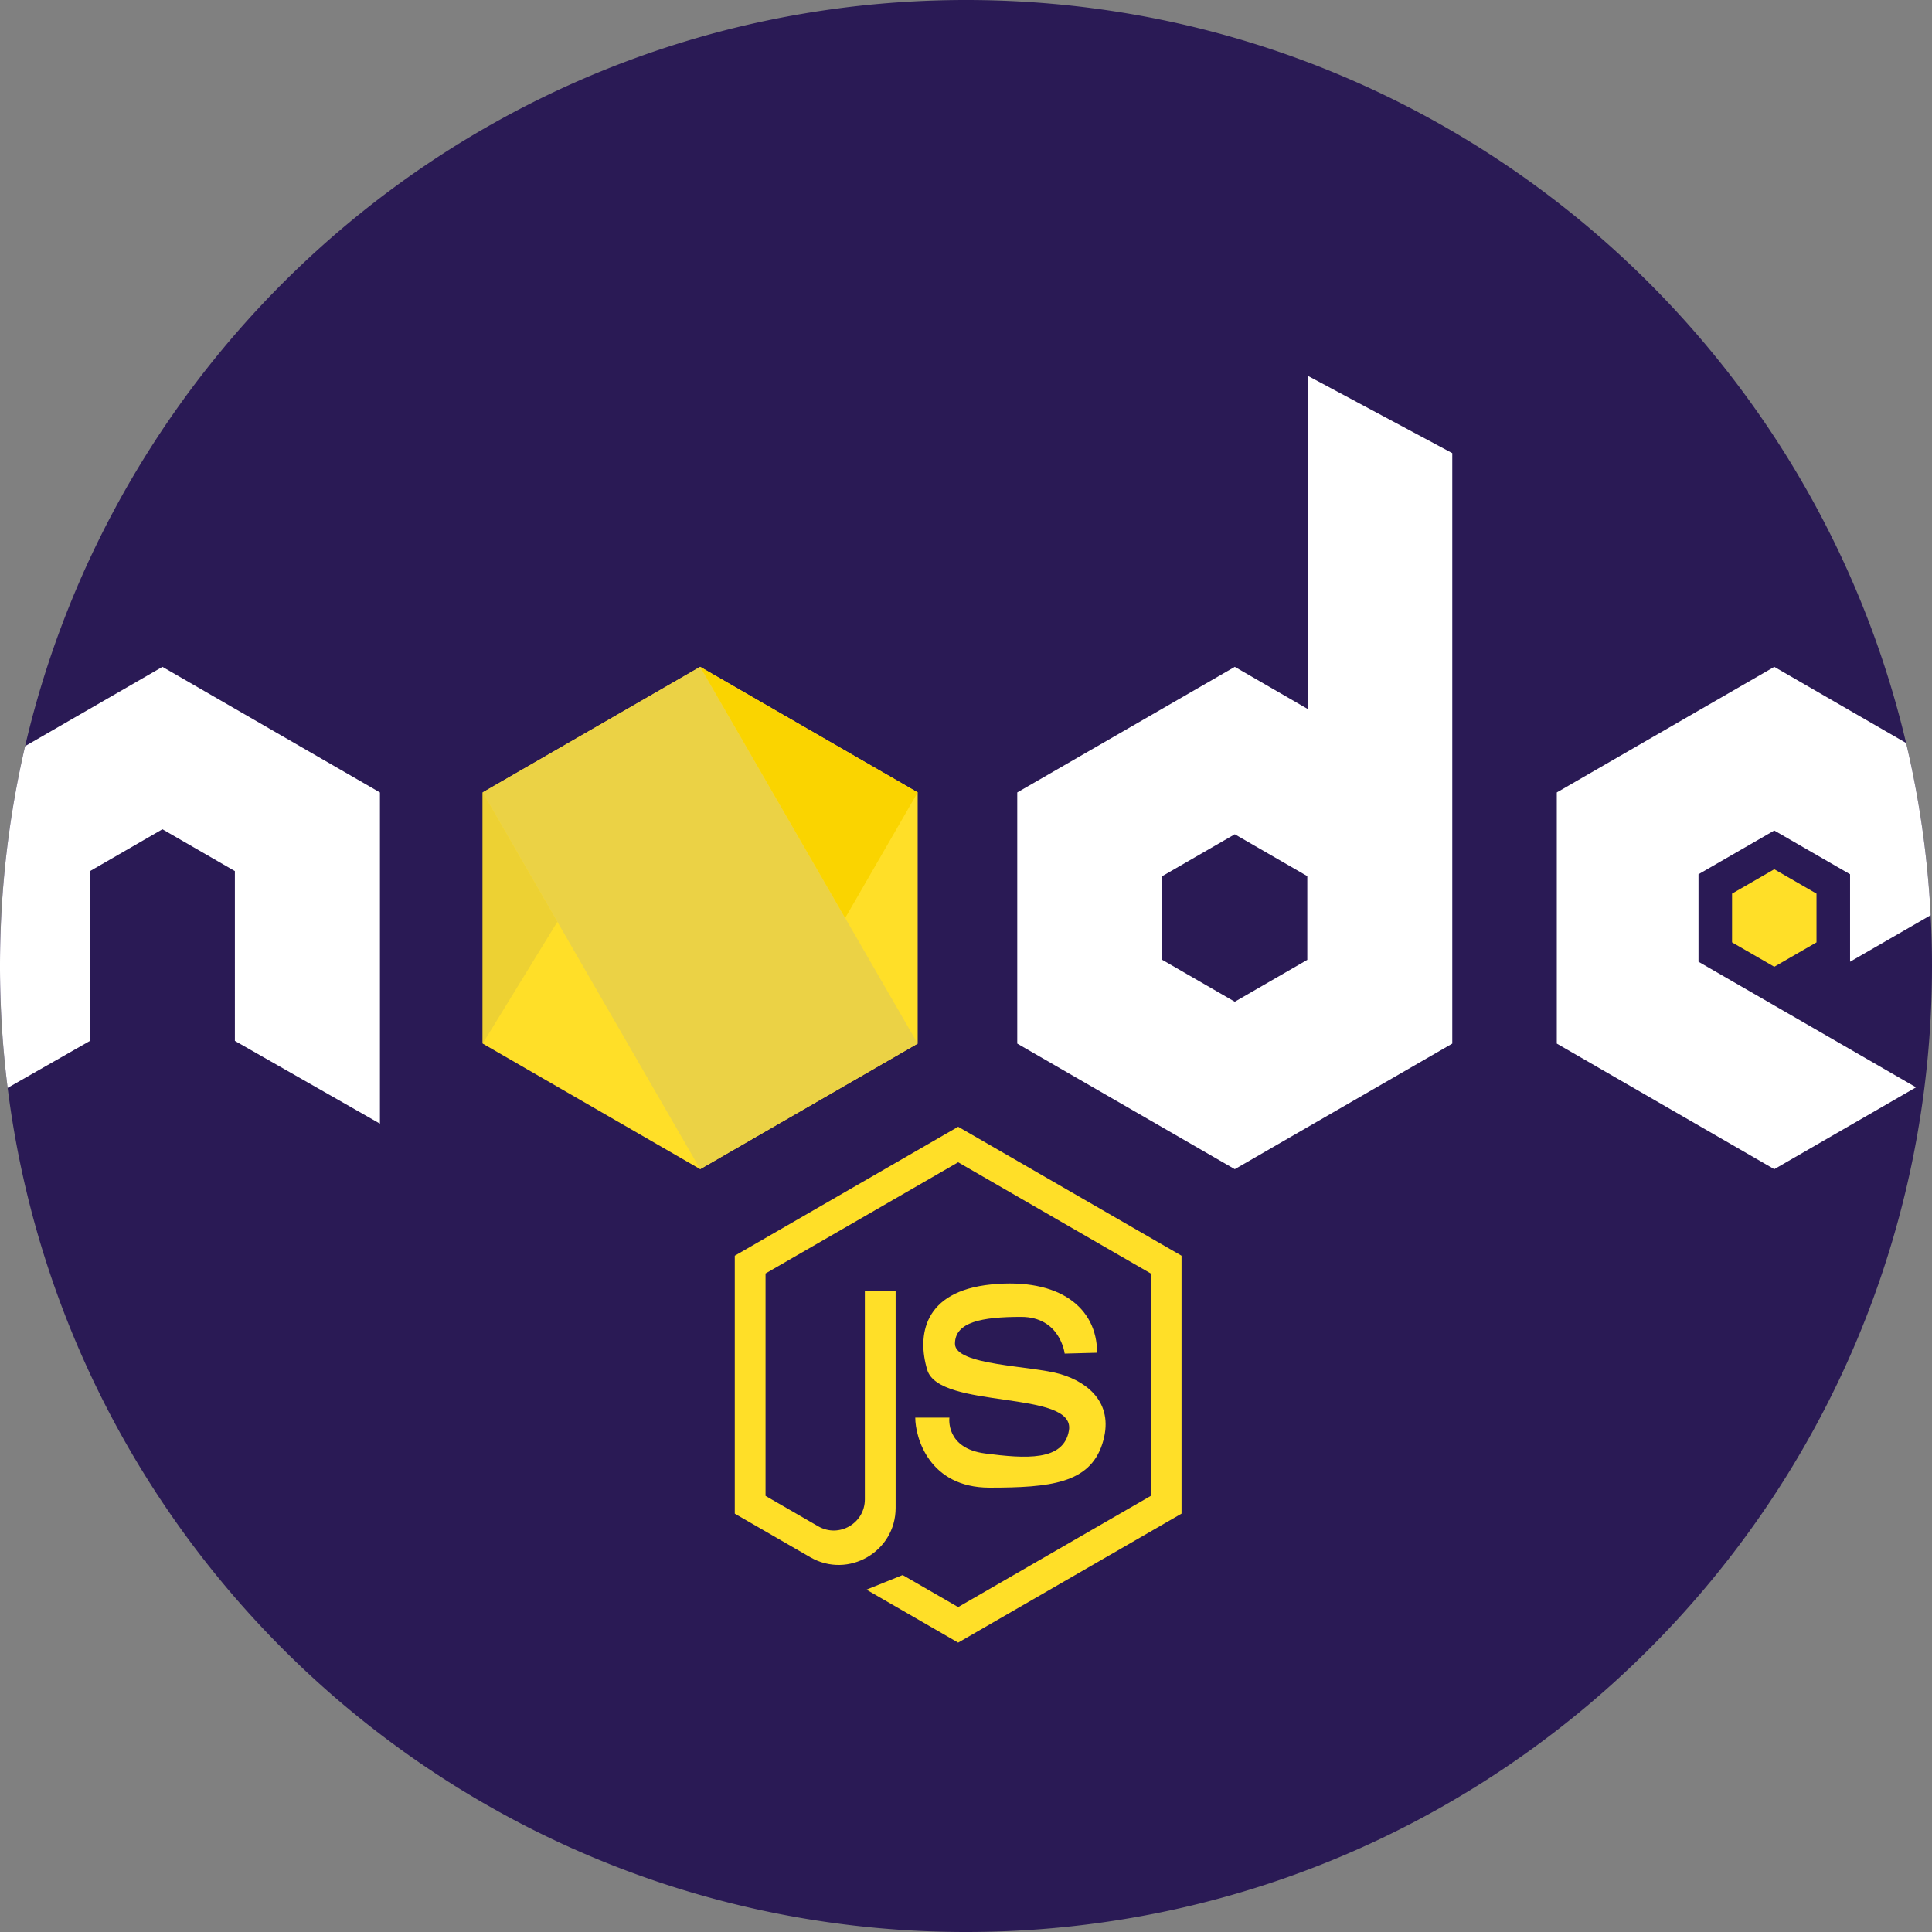 <svg xmlns="http://www.w3.org/2000/svg" xmlns:xlink="http://www.w3.org/1999/xlink" width="512" height="512" x="0" y="0" viewBox="0 0 512 512" style="enable-background:new 0 0 512 512" xml:space="preserve" class=""><rect x="0" y="0" width="512" height="512" fill="#808080" stroke="none"/><g><path d="M512 256c0 141.385-114.615 256-256 256-130.445 0-238.101-97.562-253.973-223.702A257.45 257.45 0 0 1 0 256c0-20.041 2.299-39.549 6.656-58.264C33.029 84.428 134.656 0 256 0c121.041 0 222.469 84.01 249.135 196.901a254.539 254.539 0 0 1 6.51 45.641A250.4 250.4 0 0 1 512 256z" style="" fill="#2a1a55" data-original="#f2f2f2" class="" opacity="1"></path><path d="M243.195 276.559V210l-57.642-33.279L127.912 210v66.559l57.641 33.279z" style="" fill="#ffdf2880" data-original="#3b8739" class="" opacity="1"></path><path d="m470.204 266.459 37.564 21.692-37.564 21.692-57.637-33.28v-66.56l57.637-33.28 34.931 20.177a254.539 254.539 0 0 1 6.51 45.641l-21.358 12.33v-23.186l-20.083-11.588-20.083 11.588v23.186l20.083 11.588z" style="" fill="#ffffff63" data-original="#333333" class="" opacity="1"></path><path d="M481.392 249.74v-12.92l-11.189-6.46-11.19 6.46v12.92l11.19 6.461z" style="" fill="#ffdf2844" data-original="#66a060" class="" opacity="1"></path><path d="M100.686 210.004v87.771l-38.442-21.932V230.85L43.05 219.763l-19.195 11.086v44.993L2.027 288.298A257.45 257.45 0 0 1 0 256c0-20.041 2.299-39.549 6.656-58.264l36.394-21.013 57.636 33.281z" style="" fill="#ffffff63" data-original="#333333" class="" opacity="1"></path><path d="M127.906 210.001h115.281v66.557H127.906z" style="" transform="rotate(60 185.553 243.28)" fill="#ebd24585" data-original="#6da75d" class="" opacity="1"></path><path d="m127.912 276.559 19.792-32.276L127.912 210z" style="" fill="#edd13377" data-original="#55a344" class="" opacity="1"></path><path d="M223.979 243.277 243.195 210l-57.642-33.279z" style="" fill="#fad4007a" data-original="#639d57" class="" opacity="1"></path><path d="M346.551 99.579v88.304l-19.32-11.16-57.647 33.28v66.56l57.647 33.28 57.637-33.28V120.09l-38.317-20.511zm-.105 154.791-19.216 11.097-19.216-11.097v-22.183l19.216-11.097 19.216 11.097v22.183z" style="" fill="#ffffff63" data-original="#333333" class="" opacity="1"></path><path d="M282.149 358.717s-1.132-9.729-11.539-9.729c-10.408 0-17.534 1.357-17.534 7.127s20.25 5.77 27.943 8.032c7.693 2.262 14.48 8.145 11.086 18.553-3.394 10.408-13.802 11.539-29.866 11.539s-19.685-13.35-19.685-18.553h9.05s-1.132 8.145 9.502 9.502c10.634 1.357 20.802 2.121 22.173-6.108 1.81-10.861-34.391-5.43-37.559-16.064-2.676-8.985-1.132-20.815 16.969-22.626 18.101-1.811 28.056 6.181 28.056 18.101l-8.596.226z" style="" fill="#ffdf2880" data-original="#66a060" class="" opacity="1"></path><path d="m194.723 401.131 20.008 11.551c10.053 5.804 22.619-1.451 22.619-13.059V342.128h-8.155v55.227c0 6.339-6.862 10.302-12.353 7.131l-13.965-8.062v-58.94l51.043-29.467 51.043 29.467v58.94l-51.043 29.467-14.704-8.489-9.602 3.872 24.305 14.033 59.198-34.179v-68.351L253.92 298.6l-59.198 34.179v68.352h.001z" style="" fill="#ffdf2880" data-original="#66a060" class="" opacity="1"></path></g></svg>